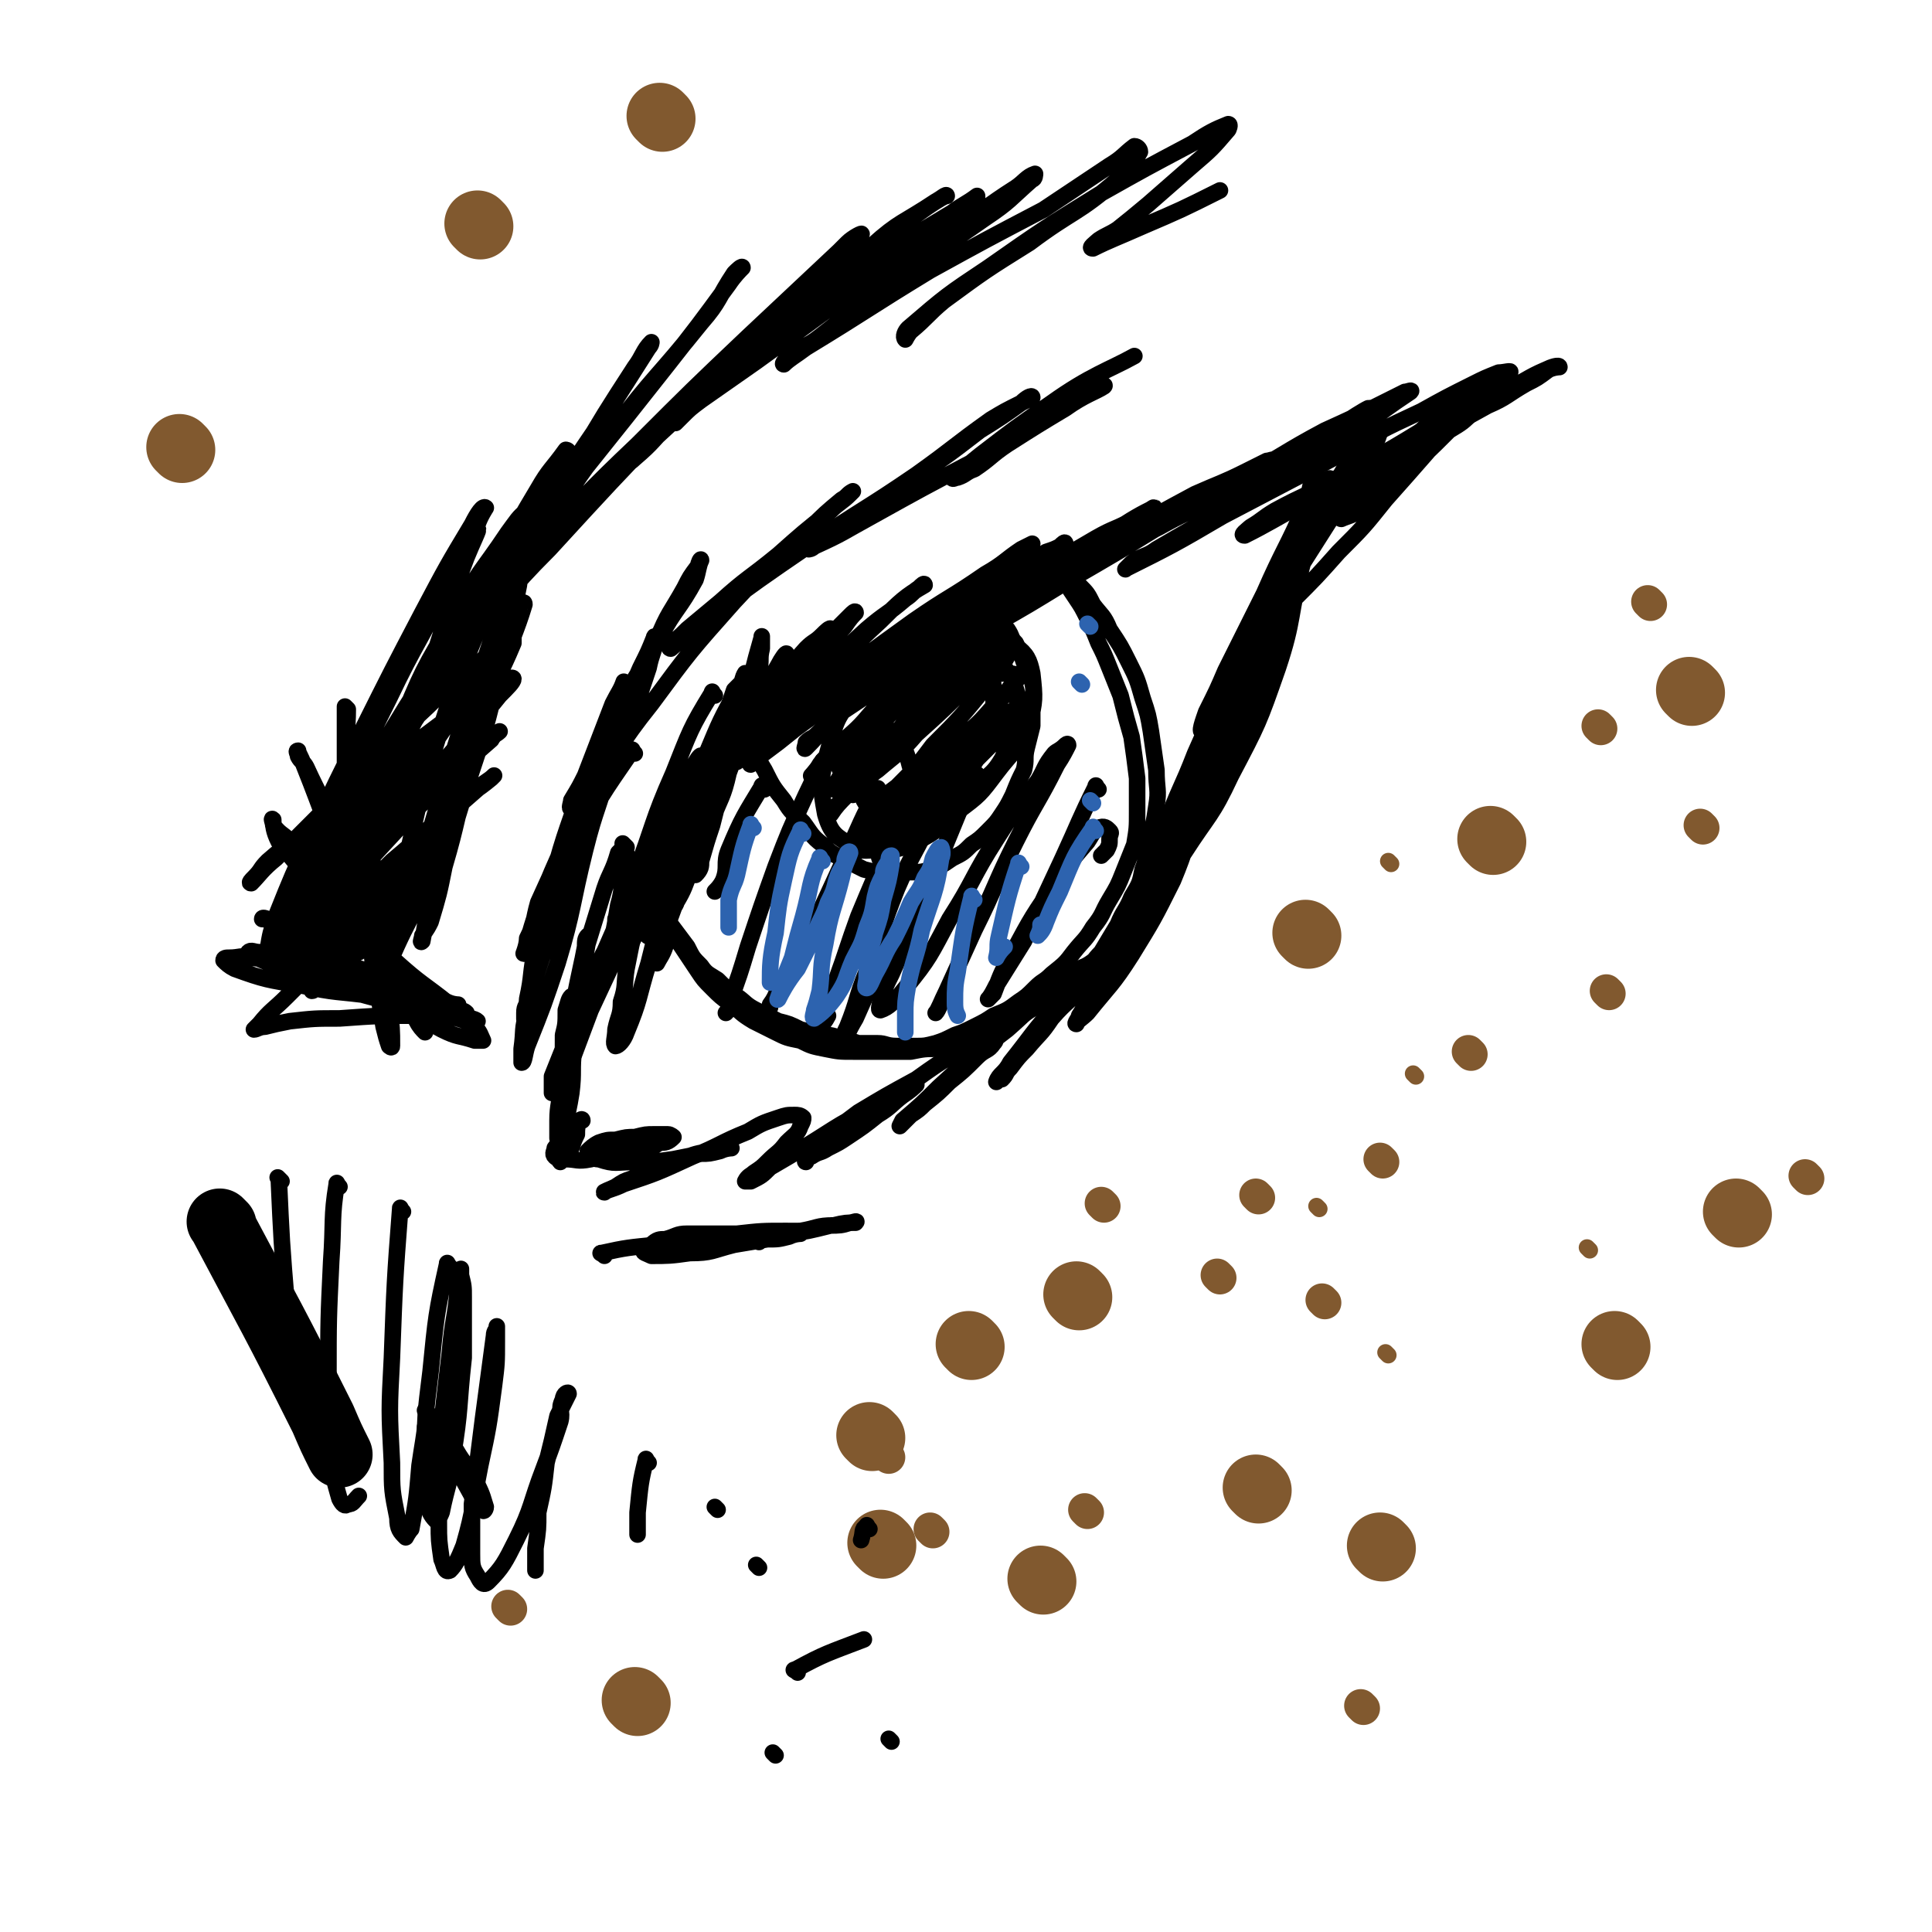 <svg viewBox='0 0 700 700' version='1.1' xmlns='http://www.w3.org/2000/svg' xmlns:xlink='http://www.w3.org/1999/xlink'><g fill='none' stroke='rgb(0,0,0)' stroke-width='6' stroke-linecap='round' stroke-linejoin='round'><path d='M258,283c-1,-1 -1,-2 -1,-1 -1,1 -1,2 -2,5 0,0 0,1 0,1 2,-4 3,-4 5,-8 5,-10 5,-10 9,-20 3,-8 3,-8 6,-17 1,-4 0,-4 1,-8 0,-2 0,-2 0,-4 0,0 0,-1 0,0 -2,7 -2,7 -4,15 -3,15 -4,15 -8,30 -3,11 -3,11 -6,23 -2,6 -2,6 -4,13 0,2 0,3 -2,5 0,0 -1,-1 -1,-2 0,-4 0,-4 1,-8 2,-8 2,-8 5,-16 4,-12 5,-12 9,-25 2,-7 1,-7 3,-14 0,-2 0,-4 0,-5 0,0 0,1 0,2 -2,6 -2,6 -4,12 -4,13 -4,13 -9,27 -4,12 -4,12 -9,25 -2,6 -2,6 -4,11 0,3 -1,4 0,5 0,1 2,-1 2,-2 3,-5 3,-6 5,-11 4,-10 4,-9 8,-19 3,-8 4,-8 6,-17 2,-5 1,-5 2,-10 1,-3 1,-3 1,-6 0,-1 0,-3 0,-2 -3,6 -3,8 -6,16 -7,15 -7,15 -14,29 -4,9 -4,9 -8,19 -1,4 -1,4 -3,9 0,2 -2,5 -1,4 1,-5 2,-9 6,-17 8,-16 9,-15 16,-31 5,-9 5,-9 10,-19 2,-5 1,-6 4,-11 0,0 0,0 0,0 -2,6 -3,7 -6,13 -7,14 -7,13 -14,27 -5,11 -5,11 -9,22 -1,5 -1,5 -3,10 0,3 -2,6 -1,5 2,-3 4,-7 7,-14 6,-14 5,-15 10,-29 4,-11 5,-11 9,-21 2,-6 2,-6 4,-13 0,-3 0,-4 1,-7 0,0 0,0 0,0 -2,7 -3,7 -5,14 -6,18 -5,18 -10,36 -5,14 -6,14 -11,28 -2,5 -1,6 -2,11 -1,3 -2,4 -3,6 0,0 0,-1 0,-2 1,-4 0,-4 2,-9 4,-14 4,-14 10,-29 5,-15 6,-15 11,-30 4,-10 3,-10 6,-20 1,-5 1,-5 2,-11 1,-2 1,-5 1,-4 -1,1 -1,4 -3,7 -5,11 -6,11 -11,22 -6,15 -6,15 -12,31 -4,11 -4,11 -8,22 -2,6 -3,6 -5,11 -1,2 -3,5 -2,4 2,-4 5,-7 8,-15 8,-18 6,-18 13,-36 5,-12 5,-12 10,-24 3,-6 3,-6 6,-13 1,-2 1,-3 2,-5 0,0 -1,1 -2,2 -2,6 -2,6 -5,12 -6,15 -7,15 -13,30 -7,15 -7,16 -13,32 -4,8 -3,9 -7,17 -1,4 -2,5 -3,7 0,1 0,-1 0,-1 2,-5 2,-5 4,-10 6,-14 6,-13 13,-27 8,-16 8,-16 15,-32 5,-10 5,-10 9,-20 1,-5 1,-6 3,-10 0,-2 2,-3 2,-2 -1,0 -2,2 -4,4 -6,11 -6,11 -11,23 -7,13 -7,13 -13,26 -5,10 -5,10 -10,19 -3,5 -4,5 -7,11 -1,2 -2,3 -3,4 0,0 1,-2 2,-3 6,-9 6,-9 12,-18 12,-17 12,-17 23,-35 8,-11 7,-11 15,-23 3,-6 3,-6 7,-13 1,-2 3,-5 3,-4 -5,7 -7,11 -14,21 -7,13 -8,12 -16,24 -6,10 -6,10 -12,20 -3,5 -2,5 -5,10 -1,1 -3,4 -2,3 8,-12 10,-14 20,-28 11,-16 10,-17 21,-33 7,-10 7,-10 15,-19 3,-3 3,-2 6,-5 1,-1 3,-3 3,-2 -3,2 -5,4 -9,9 -11,11 -11,11 -21,24 -8,9 -8,9 -15,18 -6,7 -6,7 -10,14 -2,2 -2,2 -4,5 0,1 -1,3 0,2 3,-5 4,-7 9,-13 10,-12 10,-12 20,-23 11,-12 10,-12 21,-24 6,-6 6,-6 12,-13 2,-2 2,-2 4,-4 1,-1 2,-2 2,-1 -1,1 -2,2 -4,5 -8,9 -8,9 -16,18 -9,10 -9,10 -18,20 -6,7 -6,7 -12,14 -2,1 -2,1 -4,3 -1,1 -3,3 -2,2 4,-4 6,-5 11,-10 14,-13 14,-13 27,-25 11,-10 11,-11 22,-21 7,-6 7,-5 14,-11 3,-2 2,-2 5,-4 1,-1 2,-2 2,-1 -7,4 -9,6 -16,13 -12,11 -11,11 -23,23 -11,10 -11,10 -21,20 -3,2 -4,2 -6,4 -2,2 -4,5 -2,4 12,-9 14,-13 29,-25 17,-13 17,-13 35,-26 13,-9 13,-8 26,-17 7,-4 7,-5 13,-9 2,-1 4,-2 4,-2 0,0 -1,1 -3,3 -7,6 -6,6 -14,12 -14,11 -14,11 -28,21 -14,10 -14,10 -27,20 -10,8 -10,8 -20,16 -4,3 -4,3 -8,6 -1,0 -3,2 -2,2 0,-1 1,-3 4,-4 14,-10 13,-10 28,-20 18,-13 19,-12 37,-25 12,-8 12,-9 24,-18 7,-5 7,-5 14,-10 3,-1 3,-1 5,-2 1,-1 2,-2 2,-1 -2,2 -3,3 -6,5 -10,8 -11,8 -21,15 -15,10 -15,10 -29,21 -9,6 -10,6 -19,12 -3,3 -3,3 -7,6 -2,1 -5,3 -4,3 3,-2 5,-4 11,-8 15,-10 15,-10 30,-20 17,-11 16,-11 33,-22 11,-7 11,-7 23,-14 7,-4 7,-3 14,-7 4,-2 8,-5 7,-4 -4,2 -8,4 -15,9 -17,10 -17,10 -33,20 -15,8 -15,8 -30,17 -7,5 -7,6 -14,11 -3,2 -3,2 -5,4 -1,1 -3,2 -2,2 2,-2 4,-3 8,-6 18,-11 18,-12 36,-23 21,-12 21,-12 43,-24 14,-8 14,-8 27,-15 9,-4 10,-4 18,-8 4,-2 4,-2 8,-4 1,0 3,-1 2,0 -3,2 -4,3 -9,5 -14,9 -15,8 -29,17 -18,11 -18,11 -37,22 -13,8 -13,8 -27,16 -6,3 -6,3 -12,7 -2,1 -5,3 -3,3 13,-9 16,-12 33,-22 21,-12 21,-13 43,-24 16,-9 17,-7 33,-16 13,-7 12,-9 24,-17 6,-3 6,-3 12,-6 3,-2 8,-5 7,-4 -9,6 -14,10 -28,19 -18,10 -19,9 -37,18 -14,7 -14,7 -28,15 -9,5 -9,5 -18,11 -3,2 -3,2 -6,4 -1,0 -2,1 -2,1 2,-3 2,-5 6,-8 15,-9 16,-8 31,-17 18,-9 18,-9 36,-18 15,-8 15,-9 30,-17 11,-5 11,-5 21,-10 4,-2 4,-2 8,-4 1,0 3,-1 2,0 -15,10 -16,12 -33,24 -18,11 -18,10 -36,20 -11,6 -11,6 -23,13 -4,3 -5,2 -9,5 -1,1 -3,3 -2,2 16,-8 18,-9 35,-19 21,-11 21,-11 42,-22 15,-9 15,-9 30,-16 9,-5 9,-5 19,-10 4,-2 4,-2 9,-4 2,0 5,-1 4,0 -11,8 -14,9 -27,18 -18,11 -18,11 -37,21 -10,6 -10,5 -21,11 -5,3 -4,3 -9,6 -1,1 -4,3 -2,3 8,-4 11,-6 22,-12 18,-9 17,-9 35,-19 15,-8 15,-7 31,-16 7,-3 7,-4 14,-8 4,-2 4,-2 8,-5 2,-1 4,-1 4,-1 0,-1 -3,0 -5,1 -7,3 -7,4 -14,7 -7,4 -7,4 -13,8 -4,2 -3,2 -6,4 -2,2 -2,1 -4,3 -1,0 -2,0 -2,1 '/><path d='M259,252c-1,-1 -1,-2 -1,-1 -8,13 -8,14 -14,29 -8,18 -7,19 -14,37 -4,11 -4,11 -8,22 -2,5 -3,5 -5,10 0,2 -1,5 0,4 4,-9 5,-13 11,-25 7,-17 7,-17 15,-35 4,-7 4,-7 8,-15 1,-2 3,-5 3,-4 -4,5 -6,8 -11,16 -7,15 -7,16 -14,32 -7,16 -7,16 -14,32 -5,13 -6,13 -11,26 -2,5 -2,5 -4,10 0,2 0,2 0,5 0,0 0,1 0,1 3,-7 3,-8 6,-15 6,-15 7,-14 12,-29 4,-12 4,-12 6,-24 2,-7 1,-8 2,-15 0,-3 1,-4 0,-6 0,0 -1,1 -2,2 -2,7 -3,7 -5,13 -4,13 -4,13 -8,26 -3,14 -3,14 -5,28 -2,8 -2,9 -3,17 0,7 -1,7 -1,13 0,3 0,4 0,6 0,1 0,0 0,-1 0,-4 0,-4 1,-8 1,-11 0,-11 2,-23 2,-13 3,-13 5,-26 1,-6 1,-6 2,-11 0,-2 0,-3 1,-4 0,0 0,1 0,2 -1,6 -1,6 -3,12 -2,11 -2,11 -4,22 -1,9 -1,9 -2,17 -1,6 -1,6 -1,11 0,4 0,4 0,7 0,1 0,3 0,3 0,-1 1,-2 1,-4 2,-7 2,-7 3,-13 1,-8 0,-8 1,-16 0,-6 0,-6 0,-11 0,-3 0,-3 -1,-6 0,-1 0,-2 0,-2 -1,1 -1,2 -2,5 0,5 0,5 -1,9 0,8 0,8 -1,15 0,6 0,6 0,12 0,4 0,4 0,9 0,3 0,3 0,6 0,2 -1,3 0,4 0,0 1,-1 2,-2 1,-1 1,-1 2,-3 1,-3 1,-3 2,-5 0,-2 0,-3 1,-5 0,0 1,-1 1,0 -2,0 -3,0 -4,2 -3,4 -3,4 -6,8 0,1 -1,2 0,3 1,1 2,1 4,1 4,0 4,1 9,0 5,-1 4,-2 9,-3 5,0 5,0 9,-1 4,0 4,0 7,-2 2,0 3,0 5,-2 0,0 -1,-1 -2,-1 -2,0 -2,0 -5,0 -3,0 -3,0 -7,1 -3,0 -3,0 -7,1 -3,0 -3,0 -6,1 -2,1 -3,2 -4,3 0,2 2,3 4,3 6,2 6,1 13,1 7,0 7,0 14,-1 5,-1 5,-1 10,-2 3,0 3,0 7,-1 2,-1 4,-1 4,-1 -1,0 -4,0 -7,1 -6,1 -6,1 -11,3 -5,2 -5,2 -10,4 -4,1 -4,1 -8,3 -3,1 -3,1 -6,3 -2,1 -5,2 -4,2 1,-1 3,-1 7,-3 12,-4 12,-4 25,-10 10,-4 10,-5 20,-9 5,-3 5,-3 11,-5 3,-1 3,-1 6,-1 1,0 2,0 3,1 0,1 0,1 -1,3 -1,3 -2,3 -5,6 -3,4 -3,3 -7,7 -2,2 -2,2 -5,4 -1,1 -2,1 -3,3 0,0 1,0 2,0 4,-2 4,-2 7,-5 12,-7 12,-7 23,-14 8,-5 8,-4 16,-9 4,-2 4,-2 8,-5 2,-1 2,-1 4,-2 1,0 2,0 2,0 -1,1 -2,2 -5,4 -4,3 -4,4 -9,7 -5,4 -5,4 -11,8 -3,2 -3,2 -7,4 -3,2 -3,1 -6,3 -1,0 -3,2 -2,2 0,-1 1,-3 3,-5 8,-7 8,-7 16,-13 10,-6 10,-6 21,-12 7,-5 7,-5 15,-10 4,-2 4,-2 9,-4 2,0 2,-1 4,-1 1,0 1,1 0,2 -2,3 -3,2 -6,5 -5,5 -5,5 -10,9 -4,4 -4,4 -9,8 -2,2 -2,2 -5,4 -2,2 -3,3 -4,4 0,0 1,-2 1,-2 7,-6 7,-6 13,-12 12,-11 12,-11 25,-21 8,-7 7,-7 16,-14 4,-4 4,-4 9,-7 2,-2 2,-1 5,-3 0,0 1,-1 1,0 -1,2 -1,3 -3,7 -5,7 -6,6 -12,13 -4,6 -4,5 -9,11 -3,3 -3,3 -6,7 -2,2 -1,2 -3,4 -1,0 -2,1 -2,1 1,-3 3,-3 5,-7 8,-10 8,-11 17,-21 8,-9 8,-9 17,-18 5,-5 4,-5 9,-11 3,-3 3,-3 6,-6 2,-2 4,-3 4,-2 -1,2 -4,4 -7,8 -5,8 -5,8 -10,15 -4,6 -4,5 -7,11 -2,3 -2,4 -4,7 0,1 -2,3 -1,3 0,-1 2,-2 4,-4 8,-10 9,-10 16,-21 8,-13 8,-13 15,-27 5,-12 4,-12 9,-24 3,-7 3,-8 7,-15 1,-3 2,-2 4,-6 1,-1 1,-3 1,-3 0,1 0,3 -1,5 -4,8 -4,8 -9,16 -7,13 -8,13 -15,26 -5,10 -5,10 -10,19 -2,4 -2,4 -4,7 -1,2 -2,5 -1,4 2,-7 3,-10 7,-20 8,-18 8,-18 16,-36 7,-17 7,-17 15,-35 4,-10 4,-11 9,-21 2,-5 2,-5 5,-10 1,-3 1,-3 3,-7 0,-1 1,-3 1,-2 -1,0 -2,2 -4,4 -4,8 -5,8 -9,17 -8,17 -8,17 -16,35 -5,13 -6,13 -11,27 -2,5 -2,6 -2,12 0,2 0,4 2,4 2,-1 4,-3 7,-7 9,-14 10,-13 17,-28 10,-19 10,-19 17,-39 6,-18 4,-19 9,-38 2,-11 1,-11 4,-22 1,-3 2,-3 4,-6 0,-1 2,-4 2,-2 -4,10 -5,13 -9,26 -8,21 -8,21 -17,42 -8,19 -9,18 -17,38 -2,3 -2,3 -3,7 0,2 -1,4 0,4 1,-1 2,-3 4,-6 6,-13 7,-13 13,-26 7,-18 7,-18 12,-36 4,-16 3,-17 7,-33 1,-6 2,-6 4,-13 0,-3 1,-3 1,-5 0,-1 -1,0 -1,1 -2,4 -1,5 -3,10 -7,16 -8,16 -15,32 -7,14 -7,14 -14,28 -3,7 -3,7 -7,15 -1,3 -3,8 -1,7 4,-7 7,-11 14,-22 8,-16 8,-16 16,-33 7,-12 6,-12 13,-25 6,-11 5,-11 12,-21 2,-4 3,-4 6,-7 1,-1 3,-2 3,-1 0,1 -1,3 -2,6 -6,10 -6,10 -12,20 -7,11 -7,11 -14,22 -4,6 -4,5 -7,12 -1,2 -2,3 -1,4 1,1 2,-1 4,-2 9,-9 9,-9 17,-18 9,-9 9,-9 17,-19 8,-9 8,-9 15,-17 5,-6 5,-6 10,-12 2,-2 3,-2 4,-5 0,0 0,0 -1,0 -4,3 -4,4 -9,7 -9,8 -9,8 -18,16 -5,5 -5,5 -11,11 -2,2 -2,2 -5,4 -1,1 -2,3 -1,3 2,-1 4,-1 8,-4 8,-5 7,-6 14,-12 9,-8 9,-8 17,-16 5,-3 5,-3 9,-7 2,-2 3,-3 4,-4 0,0 -2,1 -3,2 -9,6 -9,7 -18,14 -12,9 -11,9 -23,19 -6,5 -6,4 -13,9 -2,2 -3,3 -4,4 -1,0 0,-1 1,-2 4,-4 4,-3 8,-7 10,-9 10,-9 19,-18 7,-7 7,-7 14,-14 1,-1 1,-1 2,-2 '/><path d='M227,307c-1,-1 -2,-2 -1,-1 0,1 0,2 2,5 3,5 4,5 7,10 2,3 1,3 3,5 2,5 2,5 5,9 3,4 3,4 6,8 2,4 2,4 5,7 2,3 3,3 6,5 3,3 3,3 7,6 3,2 3,3 7,5 4,2 4,2 8,4 4,1 4,1 8,3 4,1 4,1 7,2 4,0 4,0 7,1 4,1 4,1 7,2 3,0 3,0 7,0 3,0 3,1 7,1 3,0 3,0 7,0 3,0 3,0 7,-1 3,-1 3,-1 7,-3 3,-1 3,-1 7,-3 4,-2 4,-2 7,-4 5,-2 5,-2 9,-5 3,-2 3,-2 6,-5 3,-3 3,-2 6,-5 5,-4 5,-4 8,-8 4,-5 4,-4 7,-9 4,-5 3,-5 6,-10 3,-5 3,-5 5,-10 2,-5 2,-5 4,-10 1,-6 1,-6 1,-12 0,-6 0,-6 0,-12 -1,-8 -1,-8 -2,-15 -2,-7 -2,-7 -4,-15 -2,-5 -2,-5 -4,-10 -2,-5 -2,-5 -4,-9 -2,-5 -2,-5 -4,-9 -2,-4 -2,-4 -4,-7 -2,-3 -2,-3 -4,-6 -1,-2 0,-2 -2,-4 0,-1 -2,-3 -1,-2 0,0 1,1 3,2 3,2 3,2 5,5 3,3 3,3 5,7 3,4 4,4 6,9 4,6 4,6 7,12 3,6 3,6 5,13 2,6 2,6 3,12 1,7 1,7 2,14 0,7 1,7 0,13 -1,7 -1,6 -3,13 -1,5 0,5 -2,10 -1,5 -1,5 -4,10 -2,5 -3,5 -5,10 -3,5 -3,5 -6,10 -3,3 -3,4 -6,7 -4,3 -4,3 -8,6 -4,3 -4,3 -8,6 -4,2 -4,2 -8,5 -5,2 -5,2 -9,4 -5,3 -5,3 -11,4 -4,2 -4,2 -9,3 -5,0 -5,0 -10,1 -5,0 -5,0 -10,0 -5,0 -6,0 -11,0 -5,0 -5,0 -10,-1 -5,-1 -5,-1 -9,-3 -5,-1 -5,-1 -9,-3 -4,-2 -4,-2 -8,-4 -5,-3 -4,-3 -8,-6 -4,-3 -4,-3 -7,-6 -3,-3 -3,-3 -5,-6 -2,-3 -2,-3 -4,-6 -2,-3 -2,-3 -4,-6 0,0 0,0 0,-1 '/><path d='M269,262c-1,-1 -2,-2 -1,-1 1,3 1,4 3,8 3,5 3,5 6,10 3,6 3,6 7,11 3,5 3,4 7,8 3,4 3,5 7,8 3,3 3,3 7,5 4,2 4,2 8,4 4,1 4,1 8,1 5,0 5,0 9,0 4,0 4,0 7,-1 4,-1 5,-2 8,-4 4,-2 4,-2 7,-5 3,-2 3,-2 6,-5 3,-3 3,-3 5,-6 2,-3 2,-3 4,-7 2,-5 2,-5 4,-9 1,-4 0,-4 1,-8 1,-4 1,-4 2,-8 0,-4 0,-4 0,-8 0,-4 1,-4 0,-8 -1,-3 -1,-3 -3,-7 -1,-3 -1,-3 -3,-7 -2,-2 -1,-2 -3,-5 -2,-2 -2,-2 -4,-4 -2,-2 -2,-2 -3,-4 -1,-1 -1,-1 -3,-2 0,0 -1,0 -2,0 0,0 -1,0 -1,1 0,2 0,2 0,4 0,2 1,2 2,5 1,3 1,3 2,7 1,4 2,3 3,8 1,5 1,5 1,10 0,5 0,5 -1,9 -1,5 -1,5 -3,9 -2,4 -2,4 -4,7 -2,4 -2,4 -5,7 -2,2 -2,3 -4,5 -2,2 -3,3 -4,3 -1,0 0,-1 1,-2 3,-4 3,-4 6,-8 3,-3 3,-4 6,-7 2,-3 3,-2 5,-5 2,-2 4,-4 4,-4 0,1 -2,3 -4,5 -7,7 -7,7 -14,14 -6,7 -6,7 -12,13 -3,3 -3,3 -7,7 -2,2 -2,2 -5,4 0,0 -1,1 0,1 1,-4 1,-5 4,-9 8,-9 8,-9 16,-18 7,-7 7,-7 15,-15 3,-3 4,-3 8,-7 1,-2 4,-5 3,-4 -4,3 -6,6 -12,12 -11,11 -11,10 -22,20 -8,8 -8,8 -16,15 -2,3 -3,2 -6,5 -1,0 -2,2 -1,2 0,-2 0,-4 2,-7 8,-9 8,-9 17,-18 9,-9 9,-8 18,-17 8,-7 8,-6 14,-13 4,-4 4,-4 7,-8 2,-2 3,-3 3,-4 -1,-1 -3,-1 -5,-1 -4,0 -5,0 -9,2 -7,3 -7,3 -13,7 -8,5 -8,5 -16,11 -6,4 -6,4 -11,8 -3,2 -3,2 -6,4 -2,1 -2,2 -4,3 -1,0 -1,-1 -1,-2 1,-3 1,-3 4,-7 5,-7 5,-7 11,-13 5,-6 5,-6 12,-11 4,-4 5,-4 10,-7 4,-2 4,-2 8,-4 4,0 4,0 7,0 2,0 3,1 3,2 -2,5 -3,5 -7,10 -10,10 -10,10 -20,19 -6,7 -7,7 -14,13 -3,2 -2,2 -5,5 -2,2 -3,3 -4,4 0,0 1,-2 2,-3 7,-8 7,-8 15,-15 10,-11 10,-11 20,-22 6,-6 6,-6 12,-12 2,-3 4,-3 5,-5 0,-1 -1,-2 -3,-3 -4,0 -5,0 -9,2 -10,4 -10,5 -19,10 -10,6 -9,6 -18,12 -6,4 -6,4 -12,8 -3,3 -3,3 -6,6 -2,2 -2,1 -4,3 0,1 -1,3 0,2 7,-7 7,-9 16,-17 12,-11 12,-10 25,-21 7,-5 7,-5 14,-10 3,-2 2,-3 5,-5 1,0 2,-1 2,0 -1,1 -3,2 -5,5 -8,8 -8,8 -16,16 -9,10 -9,10 -18,20 -5,6 -6,6 -11,11 -4,4 -4,3 -7,7 -1,2 -4,5 -3,4 4,-4 7,-7 14,-13 12,-12 11,-13 23,-25 8,-8 8,-8 16,-16 3,-3 3,-3 6,-6 1,0 2,0 2,1 -1,3 -1,4 -3,7 -7,10 -7,10 -15,20 -8,11 -8,11 -16,22 -5,6 -5,6 -9,11 -3,4 -3,4 -7,8 -2,2 -2,2 -4,4 0,0 -1,1 0,1 2,-3 3,-4 6,-7 10,-11 11,-10 20,-21 9,-9 9,-9 16,-19 3,-4 3,-4 6,-9 1,-2 3,-3 3,-4 -1,-1 -3,0 -5,1 -6,4 -6,4 -12,8 -9,9 -8,9 -17,19 -5,5 -4,6 -9,12 -2,3 -2,3 -5,7 -1,2 -2,2 -2,4 0,0 2,0 2,0 7,-4 7,-4 13,-9 11,-10 11,-10 22,-21 8,-7 8,-7 16,-14 4,-4 5,-4 9,-7 1,-1 2,-3 3,-2 0,0 0,1 -1,3 -4,7 -4,7 -9,13 -9,11 -9,11 -19,21 -6,8 -6,8 -13,15 -4,3 -4,3 -7,6 -2,2 -2,2 -4,4 0,1 -1,2 0,2 3,-2 4,-3 8,-6 8,-7 8,-7 16,-13 6,-5 6,-6 13,-10 4,-2 5,-2 9,-3 2,0 3,-1 4,0 2,2 1,4 0,7 -1,5 -2,5 -5,9 -5,5 -5,5 -10,9 -4,4 -5,4 -10,6 -4,2 -4,3 -9,3 -5,0 -5,1 -9,-1 -5,-2 -5,-3 -8,-8 -2,-5 -4,-6 -2,-12 4,-12 5,-12 14,-22 8,-10 8,-10 19,-17 6,-4 7,-4 14,-6 5,0 7,-1 10,1 4,3 5,5 6,10 1,9 1,10 -1,18 -4,10 -6,10 -12,18 -6,8 -6,8 -14,14 -7,6 -7,7 -15,11 -7,3 -7,3 -14,3 -5,0 -6,1 -10,-2 -5,-3 -7,-4 -9,-11 -2,-11 -2,-12 1,-23 3,-11 3,-12 10,-20 7,-8 8,-8 17,-12 8,-4 8,-3 17,-4 6,-1 7,-1 13,1 5,2 6,3 9,8 3,6 3,7 2,14 -1,8 -1,8 -5,16 -3,5 -4,5 -8,9 -4,3 -4,3 -8,5 -4,1 -4,1 -7,0 -5,-2 -5,-3 -8,-7 -3,-4 -2,-5 -4,-10 -1,-1 -1,-1 -1,-2 '/><path d='M277,286c-1,-1 -1,-2 -1,-1 -6,10 -7,11 -12,23 -2,5 0,6 -2,11 -1,2 -2,3 -3,4 '/><path d='M299,277c-1,-1 -1,-2 -1,-1 -3,5 -3,6 -6,12 -6,13 -6,13 -11,26 -5,14 -5,14 -10,29 -3,10 -3,10 -7,21 0,2 0,2 -1,3 '/><path d='M319,287c-1,-1 -1,-2 -1,-1 -6,11 -6,12 -12,25 -6,13 -6,13 -12,26 -5,9 -6,9 -10,18 -3,4 -2,5 -5,9 0,1 0,1 0,1 '/><path d='M333,286c-1,-1 -1,-2 -1,-1 -6,11 -6,12 -11,24 -5,11 -5,11 -10,23 -4,11 -4,12 -8,23 -2,6 -3,6 -5,12 0,2 0,4 0,4 0,0 1,-1 2,-3 '/><path d='M346,282c-1,-1 -1,-2 -1,-1 -4,6 -4,7 -7,14 -6,14 -7,13 -13,27 -6,15 -5,15 -11,30 -4,10 -3,10 -7,20 -2,4 -2,5 -3,8 0,0 1,0 1,-1 2,-4 2,-5 5,-10 4,-9 4,-9 8,-18 '/><path d='M355,282c-1,-1 -1,-2 -1,-1 -6,11 -6,12 -11,24 -6,15 -6,15 -12,30 -4,9 -4,9 -8,18 -2,4 -2,4 -4,9 0,2 -1,4 0,4 3,-1 5,-3 9,-8 9,-11 9,-12 16,-25 9,-14 8,-15 17,-29 7,-11 7,-11 15,-21 3,-5 2,-5 6,-10 1,-1 2,-1 4,-3 0,0 1,-1 1,0 -1,2 -2,4 -4,7 -7,14 -8,14 -15,28 -8,16 -7,16 -15,32 -5,11 -5,11 -10,22 -2,4 -3,7 -4,8 '/><path d='M398,286c-1,-1 -1,-2 -1,-1 -6,12 -6,13 -12,26 -7,15 -7,15 -14,30 -5,8 -5,8 -10,16 -1,2 -2,4 -3,5 0,0 1,-1 2,-2 3,-8 3,-8 7,-15 7,-13 7,-13 16,-26 5,-7 5,-7 11,-14 2,-3 2,-4 4,-5 2,-1 3,0 4,1 1,1 0,1 0,3 0,2 0,2 -1,4 -1,1 -2,2 -2,2 '/><path d='M233,332c-1,-1 -1,-2 -1,-1 -3,9 -3,10 -5,20 -1,6 0,6 -2,12 0,5 -1,5 -2,10 0,3 -1,5 0,6 1,0 3,-2 4,-5 5,-12 4,-12 8,-25 4,-16 4,-16 8,-32 1,-7 2,-7 3,-15 0,-1 0,-3 -1,-2 -2,3 -3,4 -5,10 -7,13 -6,13 -12,26 -7,15 -7,15 -14,30 -3,8 -3,8 -6,16 -2,3 -2,3 -4,6 0,1 -1,1 -1,1 '/><path d='M230,273c-1,-1 -1,-2 -1,-1 -11,16 -12,17 -21,35 -6,15 -6,15 -10,31 -4,14 -4,14 -7,29 -2,6 -1,6 -2,13 0,3 0,5 0,5 1,0 1,-3 2,-6 6,-15 6,-15 11,-30 6,-20 5,-21 10,-41 4,-16 5,-15 9,-31 3,-10 2,-11 4,-21 0,-4 0,-4 1,-8 0,-1 0,-1 0,-1 -1,3 -2,4 -4,8 -5,13 -5,13 -10,26 -6,19 -7,19 -12,38 -4,12 -4,12 -6,25 -2,9 -1,9 -3,18 0,3 -1,2 -1,5 0,1 0,3 0,2 2,-6 2,-8 4,-15 7,-21 7,-22 15,-43 7,-20 8,-20 16,-40 5,-14 5,-14 10,-29 1,-5 2,-6 3,-11 0,0 -1,-1 -1,0 -2,5 -2,5 -5,11 -7,16 -7,16 -14,32 -7,16 -7,16 -13,31 -5,11 -5,11 -10,22 -2,7 -1,7 -4,13 0,3 -2,7 -1,5 2,-7 3,-11 7,-22 9,-22 10,-21 20,-43 10,-24 10,-24 21,-48 4,-10 5,-10 10,-19 2,-4 2,-4 5,-8 0,-1 1,-3 1,-2 -1,2 -1,4 -2,7 -6,11 -7,10 -13,21 -8,14 -9,14 -17,29 -5,10 -5,10 -10,21 -2,4 -2,4 -5,9 0,1 -1,3 0,3 2,-2 4,-3 7,-7 11,-15 10,-16 22,-31 14,-19 14,-19 30,-37 13,-14 13,-13 27,-26 6,-6 6,-6 12,-11 2,-1 2,-2 4,-3 0,0 -1,1 -1,1 -3,3 -4,3 -7,6 -10,8 -10,8 -19,16 -11,9 -11,8 -21,17 -6,5 -6,5 -12,10 -3,3 -3,3 -6,5 0,1 -1,2 0,2 5,-4 6,-6 13,-11 19,-14 19,-14 38,-27 19,-13 19,-12 38,-25 14,-10 13,-10 27,-20 5,-3 5,-3 11,-6 2,-1 4,-2 4,-2 0,-1 -2,0 -4,2 -7,5 -7,5 -15,10 -13,10 -13,10 -27,19 -9,7 -10,7 -20,13 -5,4 -5,4 -11,8 -2,1 -3,2 -4,3 0,0 1,0 2,-1 11,-5 10,-5 21,-11 18,-10 18,-10 37,-20 15,-9 15,-9 29,-18 7,-4 7,-4 13,-8 3,-1 6,-2 5,-1 -3,2 -7,3 -14,8 -10,6 -10,6 -21,13 -6,4 -6,5 -12,9 -3,1 -3,2 -6,3 -1,0 -2,1 -2,0 4,-3 5,-4 10,-8 13,-10 13,-10 26,-19 14,-10 21,-12 30,-17 '/><path d='M143,274c-1,-1 -1,-2 -1,-1 -2,6 -2,7 -3,14 -2,12 -2,12 -4,24 -2,11 -2,11 -4,21 0,5 0,5 -1,10 0,1 0,3 0,3 -1,-2 -2,-4 -2,-8 -1,-15 -1,-15 -2,-29 -1,-15 -1,-15 -1,-30 0,-8 0,-8 0,-16 0,-3 0,-4 0,-6 0,0 1,1 1,1 0,8 -1,8 0,15 2,20 2,20 5,40 2,18 2,18 4,36 2,12 2,12 4,24 1,4 1,4 2,7 0,0 1,1 1,0 0,-6 0,-7 -1,-13 -3,-15 -3,-15 -8,-29 -5,-19 -5,-19 -12,-36 -4,-12 -5,-12 -10,-23 -1,-2 -2,-2 -3,-4 0,-1 -1,-2 0,-2 0,1 1,2 2,5 8,20 7,20 16,39 6,16 6,16 14,32 4,9 4,8 9,17 1,3 1,3 3,6 1,1 2,3 2,3 -1,-1 -2,-2 -3,-4 -6,-10 -5,-10 -11,-19 -9,-13 -10,-13 -19,-25 -8,-10 -7,-10 -15,-20 -3,-4 -4,-3 -7,-7 0,-1 -1,-3 0,-2 0,2 0,4 2,8 8,10 8,10 17,20 12,12 12,12 25,23 10,9 10,8 20,16 4,4 5,4 9,8 2,2 2,3 3,5 0,0 -2,0 -3,0 -6,-2 -6,-1 -12,-4 -13,-7 -13,-8 -26,-16 -13,-8 -12,-9 -25,-17 -5,-3 -5,-3 -10,-6 -2,-1 -4,-1 -4,-1 0,-1 2,0 4,1 7,5 6,5 14,9 11,6 12,6 24,12 8,4 8,4 17,7 4,1 4,1 8,2 2,0 4,0 4,0 0,0 -2,0 -4,-1 -9,-4 -9,-4 -18,-7 -13,-5 -13,-5 -27,-9 -8,-2 -8,-1 -17,-2 -3,0 -3,0 -6,0 -2,0 -3,-1 -4,0 0,0 1,1 3,2 9,4 9,4 18,7 15,5 15,5 30,9 11,3 11,3 21,5 4,1 4,1 7,2 2,0 4,0 4,0 -1,-1 -3,-1 -6,-2 -13,-3 -13,-3 -25,-6 -16,-5 -15,-7 -31,-11 -10,-3 -10,-3 -20,-4 -4,-1 -4,0 -8,0 -1,0 -2,0 -2,1 1,1 2,2 4,3 11,4 12,4 24,6 13,3 13,2 27,4 10,2 10,2 20,4 4,0 4,0 9,1 2,0 3,0 4,1 0,0 -2,0 -3,1 -8,0 -8,0 -15,0 -14,0 -14,0 -28,1 -9,0 -9,0 -18,1 -5,1 -5,1 -9,2 -2,0 -3,1 -4,1 0,0 1,-1 2,-2 4,-5 5,-5 10,-10 10,-10 10,-10 20,-20 9,-9 9,-9 18,-18 4,-4 4,-4 8,-8 1,-1 3,-3 3,-2 -2,3 -3,6 -6,11 -7,8 -8,7 -15,15 -5,5 -5,6 -10,11 -2,3 -2,3 -5,6 -2,1 -3,3 -4,3 0,-1 0,-2 2,-4 6,-8 6,-8 13,-15 8,-9 9,-9 18,-17 6,-7 6,-6 12,-13 2,-2 3,-4 4,-6 0,0 -2,1 -3,3 -5,5 -5,6 -11,11 -9,9 -9,8 -19,17 -6,5 -6,6 -12,12 -4,4 -4,4 -8,8 -2,1 -4,3 -4,3 0,-2 2,-4 5,-8 10,-12 10,-12 21,-23 13,-15 13,-15 27,-28 8,-7 8,-7 16,-14 2,-2 3,-2 5,-4 0,0 -1,1 -1,1 -6,5 -6,4 -12,9 -12,10 -12,11 -24,21 -9,9 -9,9 -19,17 -6,5 -6,5 -11,10 -3,2 -3,2 -6,4 -1,1 -3,3 -2,3 2,-3 4,-5 9,-10 12,-14 12,-15 25,-29 12,-13 12,-13 25,-26 6,-7 6,-7 13,-13 2,-1 4,-2 5,-3 0,0 -2,1 -3,3 -8,7 -8,7 -16,14 -13,13 -13,13 -26,25 -10,10 -10,10 -21,20 -5,5 -5,5 -10,10 -2,2 -3,2 -5,4 0,1 -1,3 0,2 4,-4 5,-6 10,-12 14,-15 14,-15 28,-30 14,-15 14,-15 27,-30 8,-10 8,-9 16,-19 3,-3 5,-5 5,-6 0,-1 -3,0 -5,1 -11,7 -11,7 -21,15 -12,9 -12,9 -24,18 -11,9 -11,10 -23,19 -8,7 -8,6 -16,13 -3,3 -2,3 -5,6 -1,1 -2,2 -1,2 3,-3 4,-5 9,-9 13,-13 13,-13 26,-26 14,-15 14,-15 29,-29 8,-8 9,-8 18,-15 3,-3 3,-3 5,-6 0,0 0,1 0,1 -4,6 -4,6 -9,13 -9,13 -9,14 -19,27 -10,14 -11,14 -21,29 -7,9 -6,9 -12,18 -3,4 -3,4 -5,7 0,1 -1,3 0,2 2,-3 3,-5 7,-10 12,-16 12,-16 24,-32 13,-18 12,-18 25,-36 6,-10 7,-9 14,-19 2,-2 2,-4 4,-5 0,0 0,2 0,3 -5,12 -6,12 -11,24 -7,18 -7,18 -14,37 -6,17 -6,17 -13,34 -4,10 -4,10 -8,21 -1,3 -1,3 -2,6 -1,2 -2,5 -1,4 1,-2 2,-5 4,-10 8,-19 10,-18 17,-38 9,-24 8,-24 16,-49 5,-15 5,-15 10,-30 2,-5 1,-5 4,-11 0,-1 2,-4 2,-2 -3,10 -5,13 -9,26 -5,17 -6,17 -11,35 -5,17 -4,17 -9,34 -2,10 -2,10 -5,20 -1,2 -1,2 -3,5 0,1 -1,3 0,2 1,-5 1,-7 3,-14 6,-21 7,-21 13,-42 7,-21 7,-21 12,-42 4,-15 4,-16 7,-31 1,-7 0,-7 1,-14 0,-1 1,-3 0,-2 -2,1 -3,3 -4,6 -7,14 -8,14 -13,29 -9,22 -9,22 -16,45 -6,20 -5,20 -10,40 -2,9 -2,9 -5,18 -1,3 -3,8 -2,7 3,-7 6,-11 11,-23 9,-25 8,-26 16,-51 7,-20 7,-20 14,-41 4,-14 5,-14 9,-28 1,-5 1,-5 2,-11 0,-1 1,-3 0,-2 -3,2 -4,4 -7,8 -10,15 -11,14 -19,30 -12,20 -12,20 -21,42 -9,18 -9,18 -16,36 -4,12 -3,12 -6,24 -1,5 -1,5 -2,10 0,1 -1,3 0,2 3,-7 4,-9 8,-18 9,-23 8,-23 17,-47 8,-21 8,-21 15,-43 5,-14 4,-14 9,-27 2,-5 5,-11 4,-10 -2,3 -6,9 -11,19 -9,17 -9,17 -18,35 -10,21 -10,21 -19,42 -8,20 -6,21 -14,40 -3,7 -4,6 -8,12 -1,3 -3,7 -2,5 6,-15 7,-20 16,-39 11,-27 11,-27 24,-53 10,-21 11,-20 21,-41 6,-11 6,-11 11,-22 1,-3 3,-6 3,-6 -1,-1 -3,2 -5,6 -9,15 -9,15 -18,32 -11,21 -11,21 -22,43 -9,18 -9,18 -18,37 -7,15 -7,15 -13,30 -2,6 -2,6 -3,12 0,1 -1,3 0,3 4,-6 4,-8 8,-16 16,-29 15,-29 32,-58 17,-29 18,-28 35,-56 12,-20 11,-20 23,-40 4,-7 5,-7 10,-14 0,0 1,0 1,1 -4,6 -5,6 -9,13 -12,21 -13,20 -25,41 -13,24 -13,25 -26,50 -10,19 -10,19 -20,39 -5,10 -4,10 -9,20 -2,3 -5,7 -4,5 11,-22 13,-27 28,-53 16,-31 16,-31 34,-61 16,-26 17,-26 34,-51 10,-17 10,-17 21,-34 3,-4 3,-6 6,-9 0,0 0,1 -1,2 -7,11 -7,11 -14,22 -15,22 -15,22 -29,44 -14,21 -15,21 -28,43 -9,16 -9,16 -18,32 -3,6 -3,7 -7,13 -1,1 -3,4 -2,3 3,-6 4,-9 10,-17 18,-27 18,-27 37,-54 19,-28 18,-29 38,-56 15,-20 16,-19 32,-39 7,-8 6,-9 12,-18 1,-1 3,-3 3,-2 -1,1 -3,3 -5,6 -11,15 -11,15 -22,29 -15,19 -15,19 -31,39 -14,18 -16,17 -29,35 -8,10 -7,11 -13,22 -3,3 -5,6 -5,7 0,1 3,0 5,-2 15,-17 14,-18 30,-34 22,-24 22,-24 45,-48 21,-21 22,-21 43,-43 10,-10 10,-10 20,-20 2,-2 6,-4 5,-3 -1,1 -4,3 -8,6 -17,16 -17,16 -33,31 -20,19 -20,19 -40,39 -19,18 -18,18 -36,36 -11,11 -12,10 -22,21 -4,4 -9,10 -6,8 19,-19 24,-25 49,-48 27,-26 27,-26 55,-50 22,-20 22,-21 45,-39 10,-9 11,-8 23,-16 2,-1 4,-3 4,-2 -1,0 -4,2 -7,4 -14,10 -15,10 -28,21 -19,16 -19,17 -38,34 -13,12 -14,12 -27,23 -7,7 -6,7 -13,13 -2,2 -7,5 -5,4 18,-16 21,-20 44,-39 23,-18 23,-18 46,-35 15,-10 15,-10 30,-19 4,-3 5,-3 9,-6 0,0 0,1 0,1 -5,3 -5,3 -11,7 -16,12 -16,13 -32,25 -19,14 -19,14 -37,27 -10,7 -10,7 -20,14 -4,3 -4,3 -7,6 -1,1 -3,3 -2,2 4,-4 5,-6 11,-10 22,-17 22,-17 46,-33 21,-14 22,-13 44,-27 11,-7 11,-8 22,-15 3,-2 4,-4 7,-5 0,0 0,2 -1,2 -8,7 -8,8 -17,14 -17,12 -17,11 -35,23 -13,10 -12,10 -25,20 -5,4 -6,3 -11,7 -1,1 -3,3 -2,3 2,-2 4,-3 8,-6 23,-14 22,-14 45,-28 20,-11 20,-11 41,-22 12,-8 12,-8 24,-16 5,-3 5,-4 9,-7 1,0 2,1 2,2 -3,5 -3,6 -8,10 -15,13 -16,11 -32,23 -16,10 -16,10 -31,21 -6,5 -6,6 -12,11 -1,1 -2,3 -2,3 -1,-1 0,-3 1,-4 14,-12 14,-12 29,-22 20,-14 20,-14 41,-27 16,-9 16,-9 33,-18 6,-4 8,-5 13,-7 1,0 0,2 0,2 -6,7 -6,7 -13,13 -8,7 -8,7 -16,14 -6,5 -6,5 -11,9 -3,2 -4,2 -7,4 -1,1 -4,3 -2,3 6,-3 9,-4 18,-8 14,-6 14,-6 28,-13 '/><path d='M219,455c-1,-1 -2,-1 -1,-1 9,-2 10,-2 20,-3 6,-1 6,0 12,-1 5,0 5,-1 10,-1 2,0 3,1 4,0 0,0 0,-1 -1,-2 -2,0 -3,0 -6,0 -4,0 -4,0 -8,0 -4,0 -4,1 -8,2 -2,0 -3,0 -5,2 -1,0 -2,1 -3,2 0,1 1,1 3,2 6,0 7,0 14,-1 8,0 8,-1 16,-3 6,-1 6,-1 12,-2 4,0 4,0 8,-1 2,-1 4,-1 4,-1 0,-1 -3,-1 -5,-1 -9,0 -9,0 -18,1 -8,0 -8,0 -16,1 -5,0 -5,0 -9,1 -2,1 -2,1 -5,2 0,0 -1,0 0,1 9,0 10,0 21,-1 14,-1 14,-2 28,-4 7,-1 7,-1 15,-3 3,0 4,0 7,-1 1,0 3,-1 2,0 -3,0 -4,0 -8,1 -6,0 -6,1 -12,2 -5,0 -5,0 -9,1 -3,1 -3,1 -5,2 -1,0 -1,0 -1,0 '/><path d='M275,450c-1,-1 -1,-1 -1,-1 '/><path d='M162,525c-1,-1 -2,-2 -1,-1 4,7 5,9 10,18 2,2 2,3 4,5 0,1 1,0 1,-1 -1,-3 -1,-4 -3,-8 -3,-7 -4,-6 -8,-13 -3,-5 -3,-5 -7,-10 -2,-2 -3,-3 -4,-4 '/></g>
<g fill='none' stroke='rgb(129,89,47)' stroke-width='12' stroke-linecap='round' stroke-linejoin='round'><path d='M338,555c-1,-1 -1,-1 -1,-1 '/><path d='M442,463c-1,-1 -1,-1 -1,-1 '/><path d='M533,382c-1,-1 -1,-1 -1,-1 '/><path d='M185,583c-1,-1 -1,-1 -1,-1 '/><path d='M400,437c-1,-1 -1,-1 -1,-1 '/><path d='M456,434c-1,-1 -1,-1 -1,-1 '/><path d='M322,528c-1,-1 -1,-1 -1,-1 '/><path d='M480,472c-1,-1 -1,-1 -1,-1 '/><path d='M583,360c-1,-1 -1,-1 -1,-1 '/><path d='M598,219c-1,-1 -1,-1 -1,-1 '/><path d='M655,427c-1,-1 -1,-1 -1,-1 '/><path d='M494,619c-1,-1 -1,-1 -1,-1 '/><path d='M394,548c-1,-1 -1,-1 -1,-1 '/><path d='M501,421c-1,-1 -1,-1 -1,-1 '/><path d='M580,264c-1,-1 -1,-1 -1,-1 '/><path d='M617,300c-1,-1 -1,-1 -1,-1 '/></g>
<g fill='none' stroke='rgb(129,89,47)' stroke-width='24' stroke-linecap='round' stroke-linejoin='round'><path d='M378,573c-1,-1 -1,-1 -1,-1 '/><path d='M501,561c-1,-1 -1,-1 -1,-1 '/><path d='M586,488c-1,-1 -1,-1 -1,-1 '/><path d='M352,488c-1,-1 -1,-1 -1,-1 '/><path d='M541,305c-1,-1 -1,-1 -1,-1 '/><path d='M613,251c-1,-1 -1,-1 -1,-1 '/><path d='M630,440c-1,-1 -1,-1 -1,-1 '/><path d='M231,617c-1,-1 -1,-1 -1,-1 '/><path d='M316,521c-1,-1 -1,-1 -1,-1 '/><path d='M391,470c-1,-1 -1,-1 -1,-1 '/><path d='M320,560c-1,-1 -1,-1 -1,-1 '/></g>
<g fill='none' stroke='rgb(0,0,0)' stroke-width='24' stroke-linecap='round' stroke-linejoin='round'><path d='M81,444c-1,-1 -2,-2 -1,-1 18,34 19,35 37,71 3,7 3,7 6,13 '/></g>
<g fill='none' stroke='rgb(0,0,0)' stroke-width='6' stroke-linecap='round' stroke-linejoin='round'><path d='M102,428c-1,-1 -2,-2 -1,-1 1,22 1,23 3,47 2,19 4,27 6,38 '/><path d='M123,430c-1,-1 -1,-2 -1,-1 -2,12 -1,14 -2,28 -1,21 -1,21 -1,42 0,15 0,15 1,30 1,7 1,7 3,14 1,2 2,3 3,2 2,0 2,-1 4,-3 '/><path d='M146,439c-1,-1 -1,-2 -1,-1 -2,26 -2,27 -3,54 -1,19 -1,19 0,38 0,10 0,10 2,20 0,4 1,5 3,7 0,0 1,-2 2,-3 2,-11 2,-11 3,-23 1,-7 2,-12 2,-14 '/><path d='M163,459c-1,-1 -1,-2 -1,-1 -4,18 -4,19 -6,39 -2,16 -2,16 -2,31 0,8 -1,8 1,16 0,3 1,5 3,7 1,0 1,-1 2,-3 2,-10 3,-10 4,-20 3,-18 2,-18 4,-36 0,-11 0,-11 0,-22 0,-4 0,-4 -1,-8 0,-1 0,-3 0,-2 -1,2 0,3 -1,6 -1,12 -2,12 -3,24 -2,17 -2,17 -4,35 0,13 0,13 0,27 0,6 0,6 1,13 1,2 1,5 3,4 2,-2 3,-4 5,-9 4,-14 3,-14 6,-29 3,-14 3,-14 5,-29 1,-8 1,-8 1,-16 0,-2 0,-2 0,-5 0,0 0,-1 0,0 0,1 -1,1 -1,3 -2,15 -2,15 -4,30 -2,16 -2,16 -4,31 0,9 0,9 0,18 0,4 0,5 2,8 1,2 2,4 4,2 5,-5 6,-7 10,-15 6,-12 5,-13 10,-26 3,-8 3,-8 6,-17 1,-4 -1,-4 1,-8 0,-2 2,-3 2,-2 -1,2 -2,4 -4,8 -2,9 -2,9 -4,17 -1,9 -1,9 -3,18 0,6 0,6 -1,13 0,3 0,3 0,7 0,0 0,0 0,1 '/><path d='M235,530c-1,-1 -1,-2 -1,-1 -2,8 -2,9 -3,19 0,4 0,4 0,7 0,1 0,1 0,1 '/><path d='M260,547c-1,-1 -1,-1 -1,-1 '/><path d='M275,568c-1,-1 -1,-1 -1,-1 '/><path d='M315,554c-1,-1 -1,-2 -1,-1 -2,1 -1,2 -2,5 '/><path d='M289,606c-1,-1 -2,-1 -1,-1 11,-6 12,-6 25,-11 '/><path d='M323,631c-1,-1 -1,-1 -1,-1 '/><path d='M281,636c-1,-1 -1,-1 -1,-1 '/><path d='M458,543c-1,-1 -1,-1 -1,-1 '/></g>
<g fill='none' stroke='rgb(129,89,47)' stroke-width='6' stroke-linecap='round' stroke-linejoin='round'><path d='M478,438c-1,-1 -1,-1 -1,-1 '/><path d='M513,390c-1,-1 -1,-1 -1,-1 '/><path d='M504,313c-1,-1 -1,-1 -1,-1 '/><path d='M503,491c-1,-1 -1,-1 -1,-1 '/><path d='M576,453c-1,-1 -1,-1 -1,-1 '/></g>
<g fill='none' stroke='rgb(129,89,47)' stroke-width='24' stroke-linecap='round' stroke-linejoin='round'><path d='M456,540c-1,-1 -1,-1 -1,-1 '/><path d='M474,339c-1,-1 -1,-1 -1,-1 '/><path d='M66,163c-1,-1 -1,-1 -1,-1 '/><path d='M174,82c-1,-1 -1,-1 -1,-1 '/><path d='M240,43c-1,-1 -1,-1 -1,-1 '/></g>
<g fill='none' stroke='rgb(45,99,175)' stroke-width='6' stroke-linecap='round' stroke-linejoin='round'><path d='M273,300c-1,-1 -1,-2 -1,-1 -3,8 -3,9 -5,18 -1,4 -2,4 -3,9 0,3 0,3 0,6 0,2 0,2 0,4 0,0 0,0 0,0 '/><path d='M291,302c-1,-1 -1,-2 -1,-1 -4,8 -4,9 -6,18 -2,9 -2,10 -3,19 -2,9 -2,12 -2,18 '/><path d='M298,312c-1,-1 -1,-2 -1,-1 -4,9 -3,10 -6,21 -2,7 -2,7 -4,15 -2,5 -2,5 -4,10 0,3 -2,6 -1,5 1,-2 3,-6 7,-11 3,-6 3,-6 6,-12 2,-6 3,-6 5,-12 2,-4 2,-4 3,-8 1,-3 1,-3 3,-6 0,-2 0,-2 1,-4 0,0 1,-1 1,0 -1,3 -2,4 -3,9 -3,12 -4,12 -6,24 -2,9 -1,9 -2,17 -1,4 -1,4 -2,7 0,1 -1,3 0,3 3,-2 5,-4 8,-8 4,-6 3,-6 6,-13 3,-6 3,-5 5,-12 2,-5 2,-5 3,-11 1,-4 1,-4 3,-8 0,-2 0,-2 2,-5 0,-1 0,-2 1,-2 0,0 0,2 0,3 -1,6 -1,6 -3,13 -1,6 -1,6 -3,12 -1,5 -2,5 -3,9 0,3 0,4 0,7 0,2 -1,4 0,4 1,0 2,-3 3,-5 4,-7 3,-7 7,-13 3,-6 3,-6 6,-13 3,-5 3,-4 5,-9 2,-3 2,-3 3,-7 1,-2 2,-4 3,-4 0,0 1,2 0,4 -2,13 -3,13 -7,26 -2,10 -3,10 -5,20 -1,6 -1,6 -1,11 0,3 0,3 0,5 0,1 0,1 0,1 '/><path d='M353,326c-1,-1 -1,-2 -1,-1 -3,12 -3,13 -5,27 -1,5 -1,6 -1,11 0,2 0,3 1,5 0,0 0,0 0,0 '/><path d='M370,314c-1,-1 -1,-2 -1,-1 -4,12 -4,13 -7,26 -1,4 0,4 -1,8 0,0 0,0 0,0 1,-2 2,-3 3,-4 '/><path d='M397,301c-1,-1 -1,-2 -1,-1 -7,10 -7,11 -12,23 -3,6 -3,6 -5,11 -1,3 -2,4 -3,5 0,0 1,-2 1,-3 0,0 0,0 0,-1 '/><path d='M396,291c-1,-1 -1,-1 -1,-1 '/><path d='M392,248c-1,-1 -1,-1 -1,-1 '/><path d='M395,227c-1,-1 -1,-1 -1,-1 '/></g>
</svg>